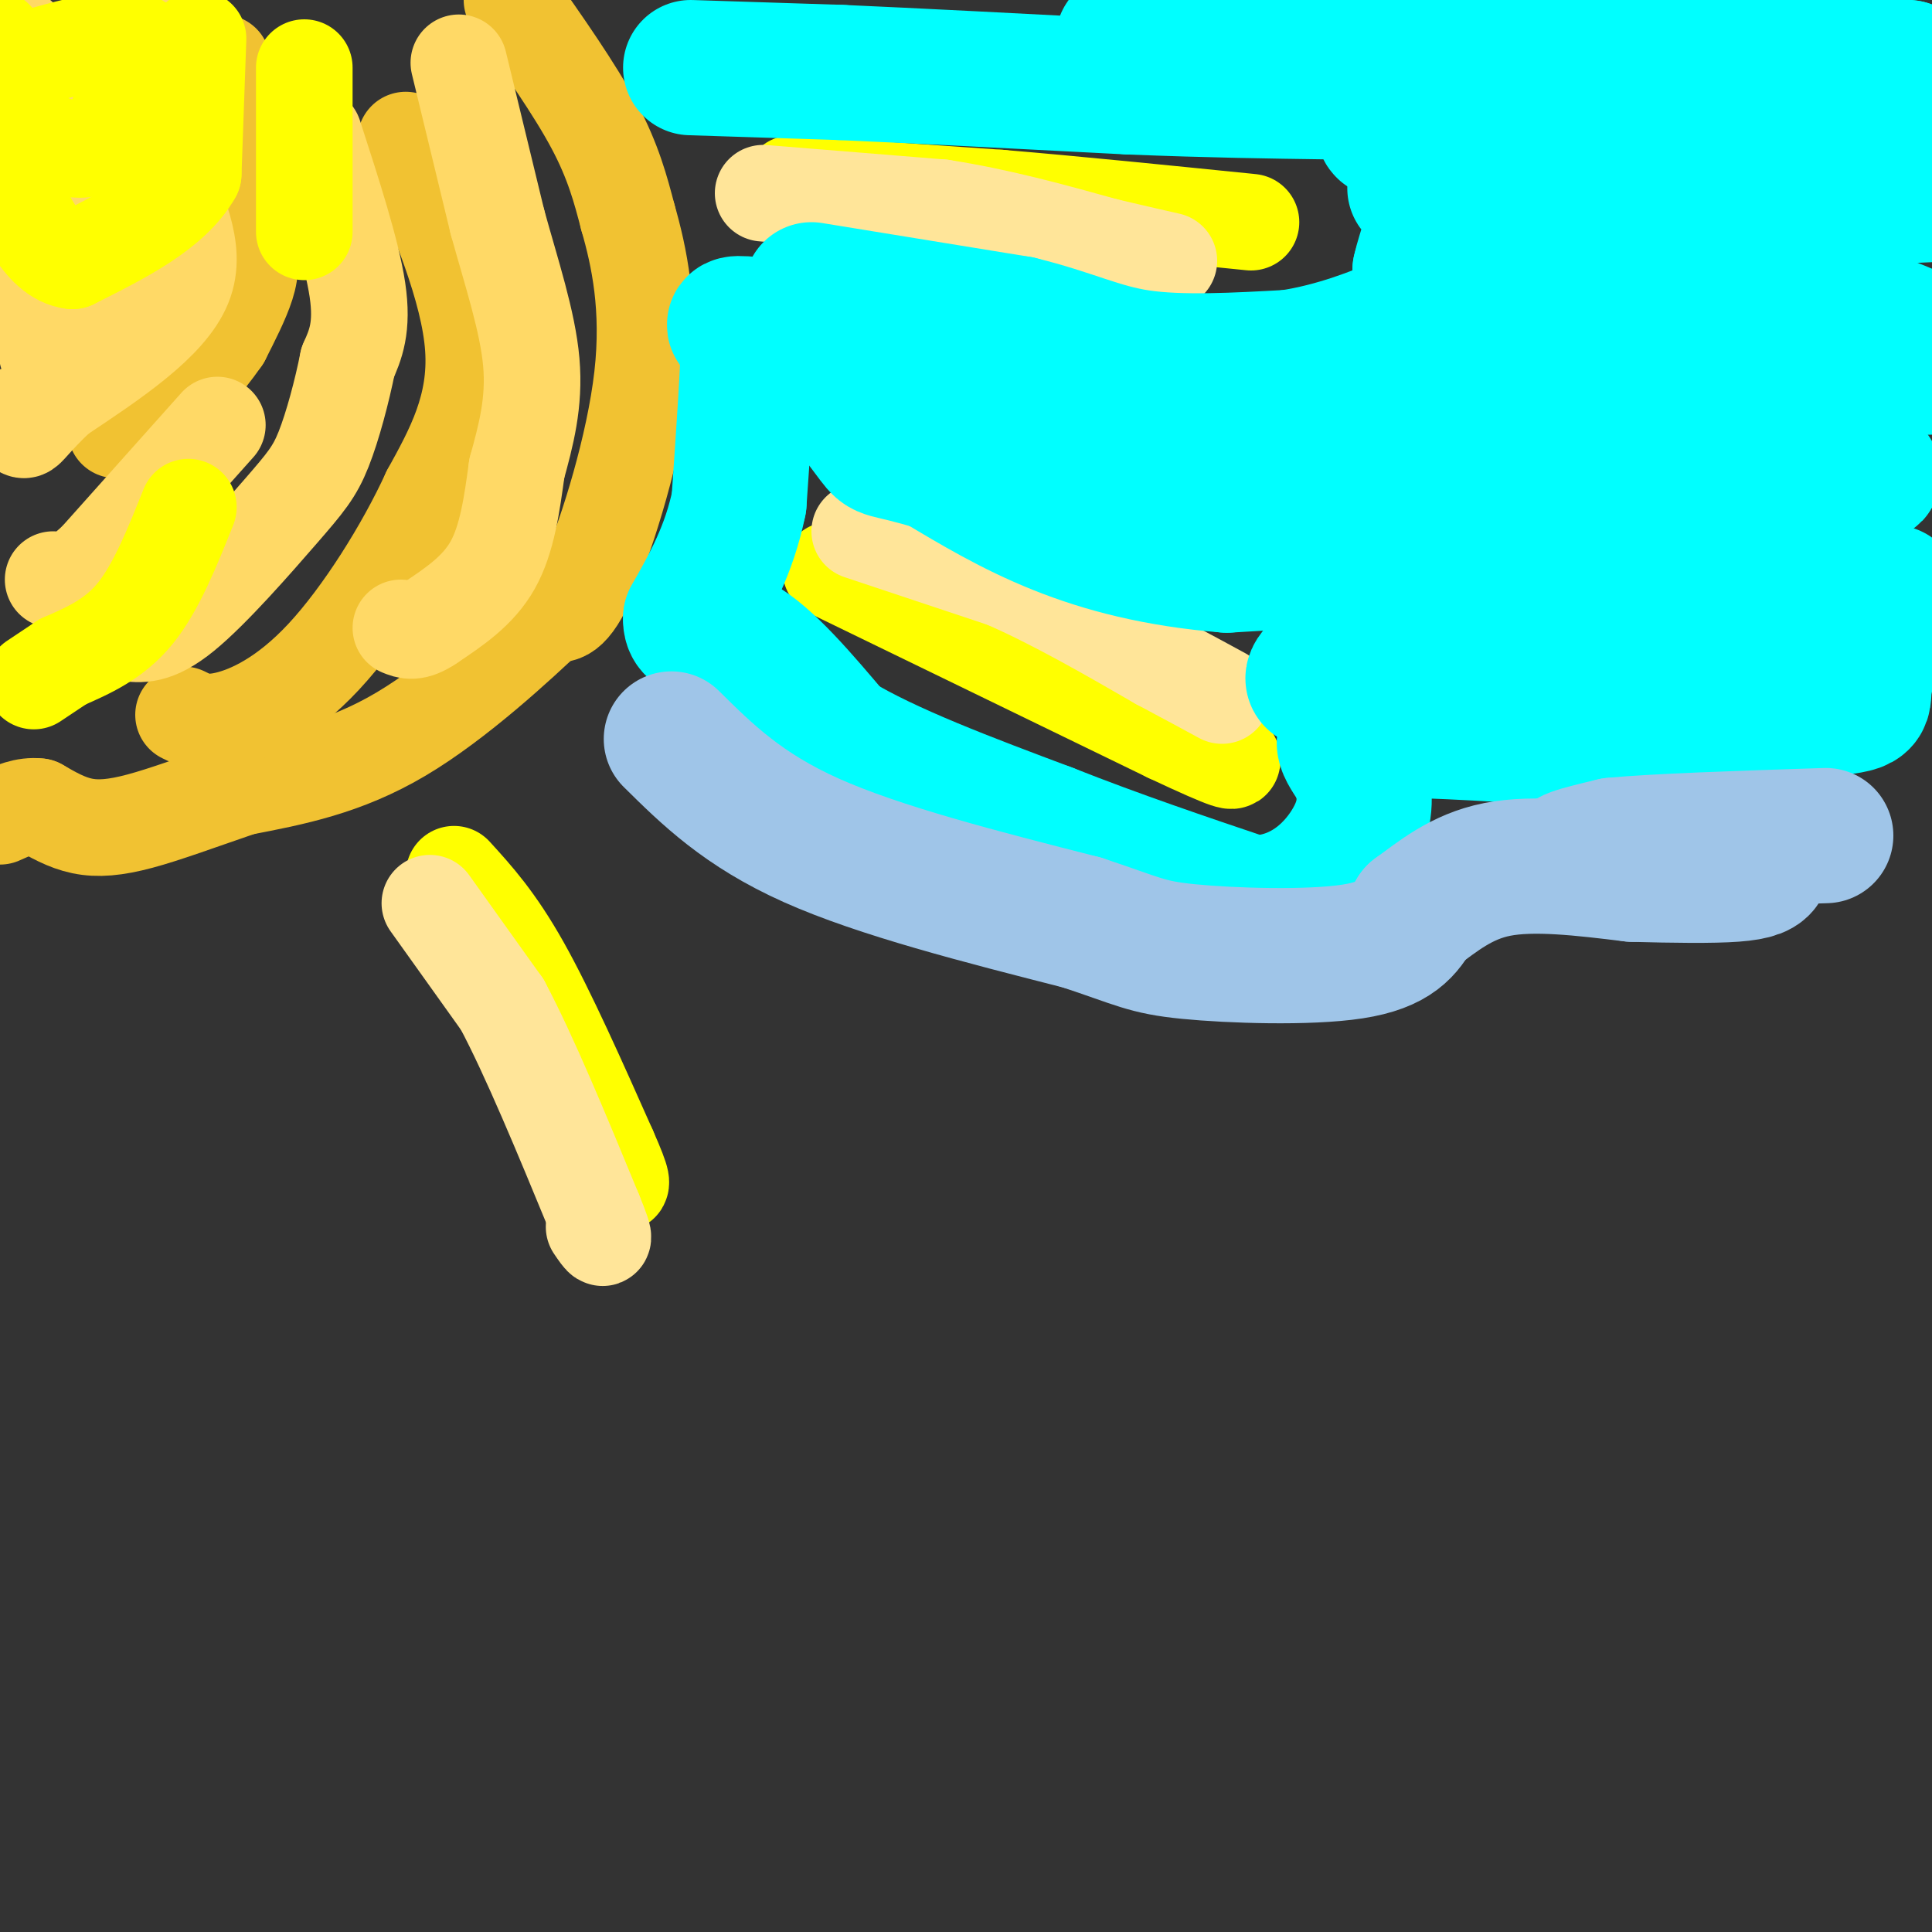 <svg viewBox='0 0 400 400' version='1.1' xmlns='http://www.w3.org/2000/svg' xmlns:xlink='http://www.w3.org/1999/xlink'><rect x="0" y="0" width="400" height="400" fill="#333333" stroke="none"/><g fill='none' stroke='#f1c232' stroke-width='20' stroke-linecap='round' stroke-linejoin='round'><path d='M106,0c6.500,9.250 13.000,18.500 17,26c4.000,7.500 5.500,13.250 7,19'/><path d='M130,45c2.321,8.060 4.625,18.708 3,33c-1.625,14.292 -7.179,32.226 -11,41c-3.821,8.774 -5.911,8.387 -8,8'/><path d='M114,127c-6.667,6.311 -19.333,18.089 -31,25c-11.667,6.911 -22.333,8.956 -33,11'/><path d='M50,163c-9.250,3.179 -15.875,5.625 -21,7c-5.125,1.375 -8.750,1.679 -12,1c-3.250,-0.679 -6.125,-2.339 -9,-4'/><path d='M8,167c-2.833,-0.333 -5.417,0.833 -8,2'/><path d='M84,29c6.583,15.417 13.167,30.833 14,43c0.833,12.167 -4.083,21.083 -9,30'/><path d='M89,102c-5.286,11.548 -14.000,25.417 -22,34c-8.000,8.583 -15.286,11.881 -20,13c-4.714,1.119 -6.857,0.060 -9,-1'/><path d='M46,13c2.000,12.733 4.000,25.467 5,33c1.000,7.533 1.000,9.867 0,13c-1.000,3.133 -3.000,7.067 -5,11'/><path d='M46,70c-3.533,5.133 -9.867,12.467 -14,16c-4.133,3.533 -6.067,3.267 -8,3'/></g>
<g fill='none' stroke='#ffd966' stroke-width='20' stroke-linecap='round' stroke-linejoin='round'><path d='M65,28c3.917,12.083 7.833,24.167 9,32c1.167,7.833 -0.417,11.417 -2,15'/><path d='M72,75c-1.177,5.931 -3.120,13.260 -5,18c-1.880,4.740 -3.699,6.892 -9,13c-5.301,6.108 -14.086,16.174 -20,21c-5.914,4.826 -8.957,4.413 -12,4'/><path d='M26,131c-3.500,1.000 -6.250,1.500 -9,2'/><path d='M95,13c0.000,0.000 8.000,33.000 8,33'/><path d='M103,46c2.933,10.600 6.267,20.600 7,29c0.733,8.400 -1.133,15.200 -3,22'/><path d='M107,97c-1.000,7.333 -2.000,14.667 -5,20c-3.000,5.333 -8.000,8.667 -13,12'/><path d='M89,129c-3.167,2.167 -4.583,1.583 -6,1'/><path d='M21,8c1.750,7.333 3.500,14.667 3,20c-0.500,5.333 -3.250,8.667 -6,12'/><path d='M18,40c-3.643,6.083 -9.750,15.292 -13,17c-3.250,1.708 -3.643,-4.083 -3,-10c0.643,-5.917 2.321,-11.958 4,-18'/><path d='M6,29c0.044,-9.244 -1.844,-23.356 -2,-21c-0.156,2.356 1.422,21.178 3,40'/><path d='M7,48c0.956,12.178 1.844,22.622 3,26c1.156,3.378 2.578,-0.311 4,-4'/><path d='M14,70c2.533,-2.400 6.867,-6.400 10,-14c3.133,-7.600 5.067,-18.800 7,-30'/><path d='M31,26c1.756,-9.333 2.644,-17.667 3,-16c0.356,1.667 0.178,13.333 0,25'/><path d='M34,35c2.044,8.200 7.156,16.200 4,24c-3.156,7.800 -14.578,15.400 -26,23'/><path d='M12,82c-5.511,5.267 -6.289,6.933 -7,7c-0.711,0.067 -1.356,-1.467 -2,-3'/><path d='M45,88c0.000,0.000 -25.000,28.000 -25,28'/><path d='M20,116c-5.667,5.333 -7.333,4.667 -9,4'/></g>
<g fill='none' stroke='#ffff00' stroke-width='20' stroke-linecap='round' stroke-linejoin='round'><path d='M41,8c0.000,0.000 -1.000,28.000 -1,28'/><path d='M40,36c-4.333,7.667 -14.667,12.833 -25,18'/><path d='M15,54c-6.690,-0.738 -10.917,-11.583 -13,-17c-2.083,-5.417 -2.024,-5.405 -1,-6c1.024,-0.595 3.012,-1.798 5,-3'/><path d='M6,28c3.489,0.911 9.711,4.689 14,2c4.289,-2.689 6.644,-11.844 9,-21'/><path d='M29,9c-3.333,-2.667 -16.167,1.167 -29,5'/><path d='M0,14c-5.000,-0.167 -3.000,-3.083 -1,-6'/><path d='M63,14c0.000,0.000 0.000,34.000 0,34'/><path d='M39,105c-3.333,8.333 -6.667,16.667 -11,22c-4.333,5.333 -9.667,7.667 -15,10'/><path d='M13,137c-3.500,2.333 -4.750,3.167 -6,4'/><path d='M164,38c0.000,0.000 43.000,3.000 43,3'/><path d='M207,41c15.833,1.333 33.917,3.167 52,5'/><path d='M172,118c0.000,0.000 70.000,34.000 70,34'/><path d='M242,152c13.833,6.500 13.417,5.750 13,5'/><path d='M94,181c4.333,4.750 8.667,9.500 14,19c5.333,9.500 11.667,23.750 18,38'/><path d='M126,238c3.333,7.500 2.667,7.250 2,7'/></g>
<g fill='none' stroke='#ffe599' stroke-width='20' stroke-linecap='round' stroke-linejoin='round'><path d='M89,187c0.000,0.000 15.000,21.000 15,21'/><path d='M104,208c5.667,10.667 12.333,26.833 19,43'/><path d='M123,251c3.167,7.667 1.583,5.333 0,3'/><path d='M178,110c0.000,0.000 30.000,10.000 30,10'/><path d='M208,120c10.333,4.500 21.167,10.750 32,17'/><path d='M240,137c7.500,4.000 10.250,5.500 13,7'/><path d='M158,40c0.000,0.000 37.000,3.000 37,3'/><path d='M195,43c11.833,1.833 22.917,4.917 34,8'/><path d='M229,51c7.833,1.833 10.417,2.417 13,3'/></g>
<g fill='none' stroke='#00ffff' stroke-width='28' stroke-linecap='round' stroke-linejoin='round'><path d='M143,14c0.000,0.000 31.000,1.000 31,1'/><path d='M174,15c15.167,0.667 37.583,1.833 60,3'/><path d='M234,18c16.833,0.667 28.917,0.833 41,1'/><path d='M275,19c7.622,-1.400 6.178,-5.400 18,-7c11.822,-1.600 36.911,-0.800 62,0'/><path d='M355,12c17.000,0.333 28.500,1.167 40,2'/><path d='M395,14c-12.333,-1.500 -63.167,-6.250 -114,-11'/><path d='M281,3c-26.267,-1.667 -34.933,-0.333 -40,1c-5.067,1.333 -6.533,2.667 -8,4'/><path d='M233,8c-1.167,0.667 -0.083,0.333 1,0'/><path d='M168,60c0.000,0.000 43.000,7.000 43,7'/><path d='M211,67c10.867,2.644 16.533,5.756 25,7c8.467,1.244 19.733,0.622 31,0'/><path d='M267,74c9.690,-1.429 18.417,-5.000 23,-7c4.583,-2.000 5.024,-2.429 5,-4c-0.024,-1.571 -0.512,-4.286 -1,-7'/><path d='M294,56c0.810,-3.786 3.333,-9.750 3,-13c-0.333,-3.250 -3.524,-3.786 -4,-4c-0.476,-0.214 1.762,-0.107 4,0'/><path d='M297,39c0.952,0.881 1.333,3.083 5,3c3.667,-0.083 10.619,-2.452 22,-3c11.381,-0.548 27.190,0.726 43,2'/><path d='M367,41c13.667,0.167 26.333,-0.417 39,-1'/><path d='M402,40c-28.417,-0.417 -56.833,-0.833 -76,-3c-19.167,-2.167 -29.083,-6.083 -39,-10'/><path d='M287,27c-2.821,-0.852 9.625,2.019 15,4c5.375,1.981 3.678,3.072 4,6c0.322,2.928 2.663,7.694 2,13c-0.663,5.306 -4.332,11.153 -8,17'/><path d='M300,67c-0.464,1.333 2.375,-3.833 10,-6c7.625,-2.167 20.036,-1.333 31,0c10.964,1.333 20.482,3.167 30,5'/><path d='M371,66c6.399,0.116 7.396,-2.093 13,-1c5.604,1.093 15.817,5.486 19,8c3.183,2.514 -0.662,3.147 -6,3c-5.338,-0.147 -12.169,-1.073 -19,-2'/><path d='M378,74c-14.689,2.978 -41.911,11.422 -63,14c-21.089,2.578 -36.044,-0.711 -51,-4'/><path d='M264,84c-20.833,-1.333 -47.417,-2.667 -74,-4'/><path d='M190,80c-13.702,-0.107 -10.958,1.625 -14,0c-3.042,-1.625 -11.869,-6.607 -11,-7c0.869,-0.393 11.435,3.804 22,8'/><path d='M187,81c10.756,4.622 26.644,12.178 45,16c18.356,3.822 39.178,3.911 60,4'/><path d='M292,101c23.667,0.333 52.833,-0.833 82,-2'/><path d='M374,99c15.833,-0.500 14.417,-0.750 13,-1'/><path d='M387,98c-0.429,1.500 -8.000,5.750 -8,8c0.000,2.250 7.571,2.500 -12,4c-19.571,1.500 -66.286,4.250 -113,7'/><path d='M254,117c-28.833,-2.333 -44.417,-11.667 -60,-21'/><path d='M194,96c-11.600,-3.533 -10.600,-1.867 -13,-5c-2.400,-3.133 -8.200,-11.067 -14,-19'/><path d='M167,72c-5.378,-4.156 -11.822,-5.044 -14,-5c-2.178,0.044 -0.089,1.022 2,2'/><path d='M155,69c0.000,6.167 -1.000,20.583 -2,35'/><path d='M153,104c-2.000,9.833 -6.000,16.917 -10,24'/><path d='M143,128c-0.222,3.956 4.222,1.844 10,5c5.778,3.156 12.889,11.578 20,20'/><path d='M173,153c10.667,6.500 27.333,12.750 44,19'/><path d='M217,172c14.333,5.667 28.167,10.333 42,15'/><path d='M259,187c11.111,0.022 17.889,-7.422 21,-13c3.111,-5.578 2.556,-9.289 2,-13'/><path d='M282,161c-1.467,-4.022 -6.133,-7.578 -2,-9c4.133,-1.422 17.067,-0.711 30,0'/><path d='M310,152c15.833,-0.833 40.417,-2.917 65,-5'/><path d='M375,147c12.289,-1.044 10.511,-1.156 11,-5c0.489,-3.844 3.244,-11.422 6,-19'/><path d='M392,123c-0.119,-1.702 -3.417,3.542 -7,7c-3.583,3.458 -7.452,5.131 -15,5c-7.548,-0.131 -18.774,-2.065 -30,-4'/><path d='M340,131c-13.500,-0.667 -32.250,-0.333 -51,0'/><path d='M289,131c-6.156,0.889 3.956,3.111 4,5c0.044,1.889 -9.978,3.444 -20,5'/><path d='M273,141c-2.833,0.000 0.083,-2.500 3,-5'/></g>
<g fill='none' stroke='#9fc5e8' stroke-width='28' stroke-linecap='round' stroke-linejoin='round'><path d='M139,153c7.417,7.333 14.833,14.667 29,21c14.167,6.333 35.083,11.667 56,17'/><path d='M224,191c11.774,3.893 13.208,5.125 22,6c8.792,0.875 24.940,1.393 34,0c9.060,-1.393 11.030,-4.696 13,-8'/><path d='M293,189c4.556,-3.289 9.444,-7.511 17,-9c7.556,-1.489 17.778,-0.244 28,1'/><path d='M338,181c8.714,0.238 16.500,0.333 21,0c4.500,-0.333 5.714,-1.095 6,-2c0.286,-0.905 -0.357,-1.952 -1,-3'/><path d='M364,176c-8.422,0.111 -28.978,1.889 -36,2c-7.022,0.111 -0.511,-1.444 6,-3'/><path d='M334,175c8.333,-0.833 26.167,-1.417 44,-2'/></g>
</svg>